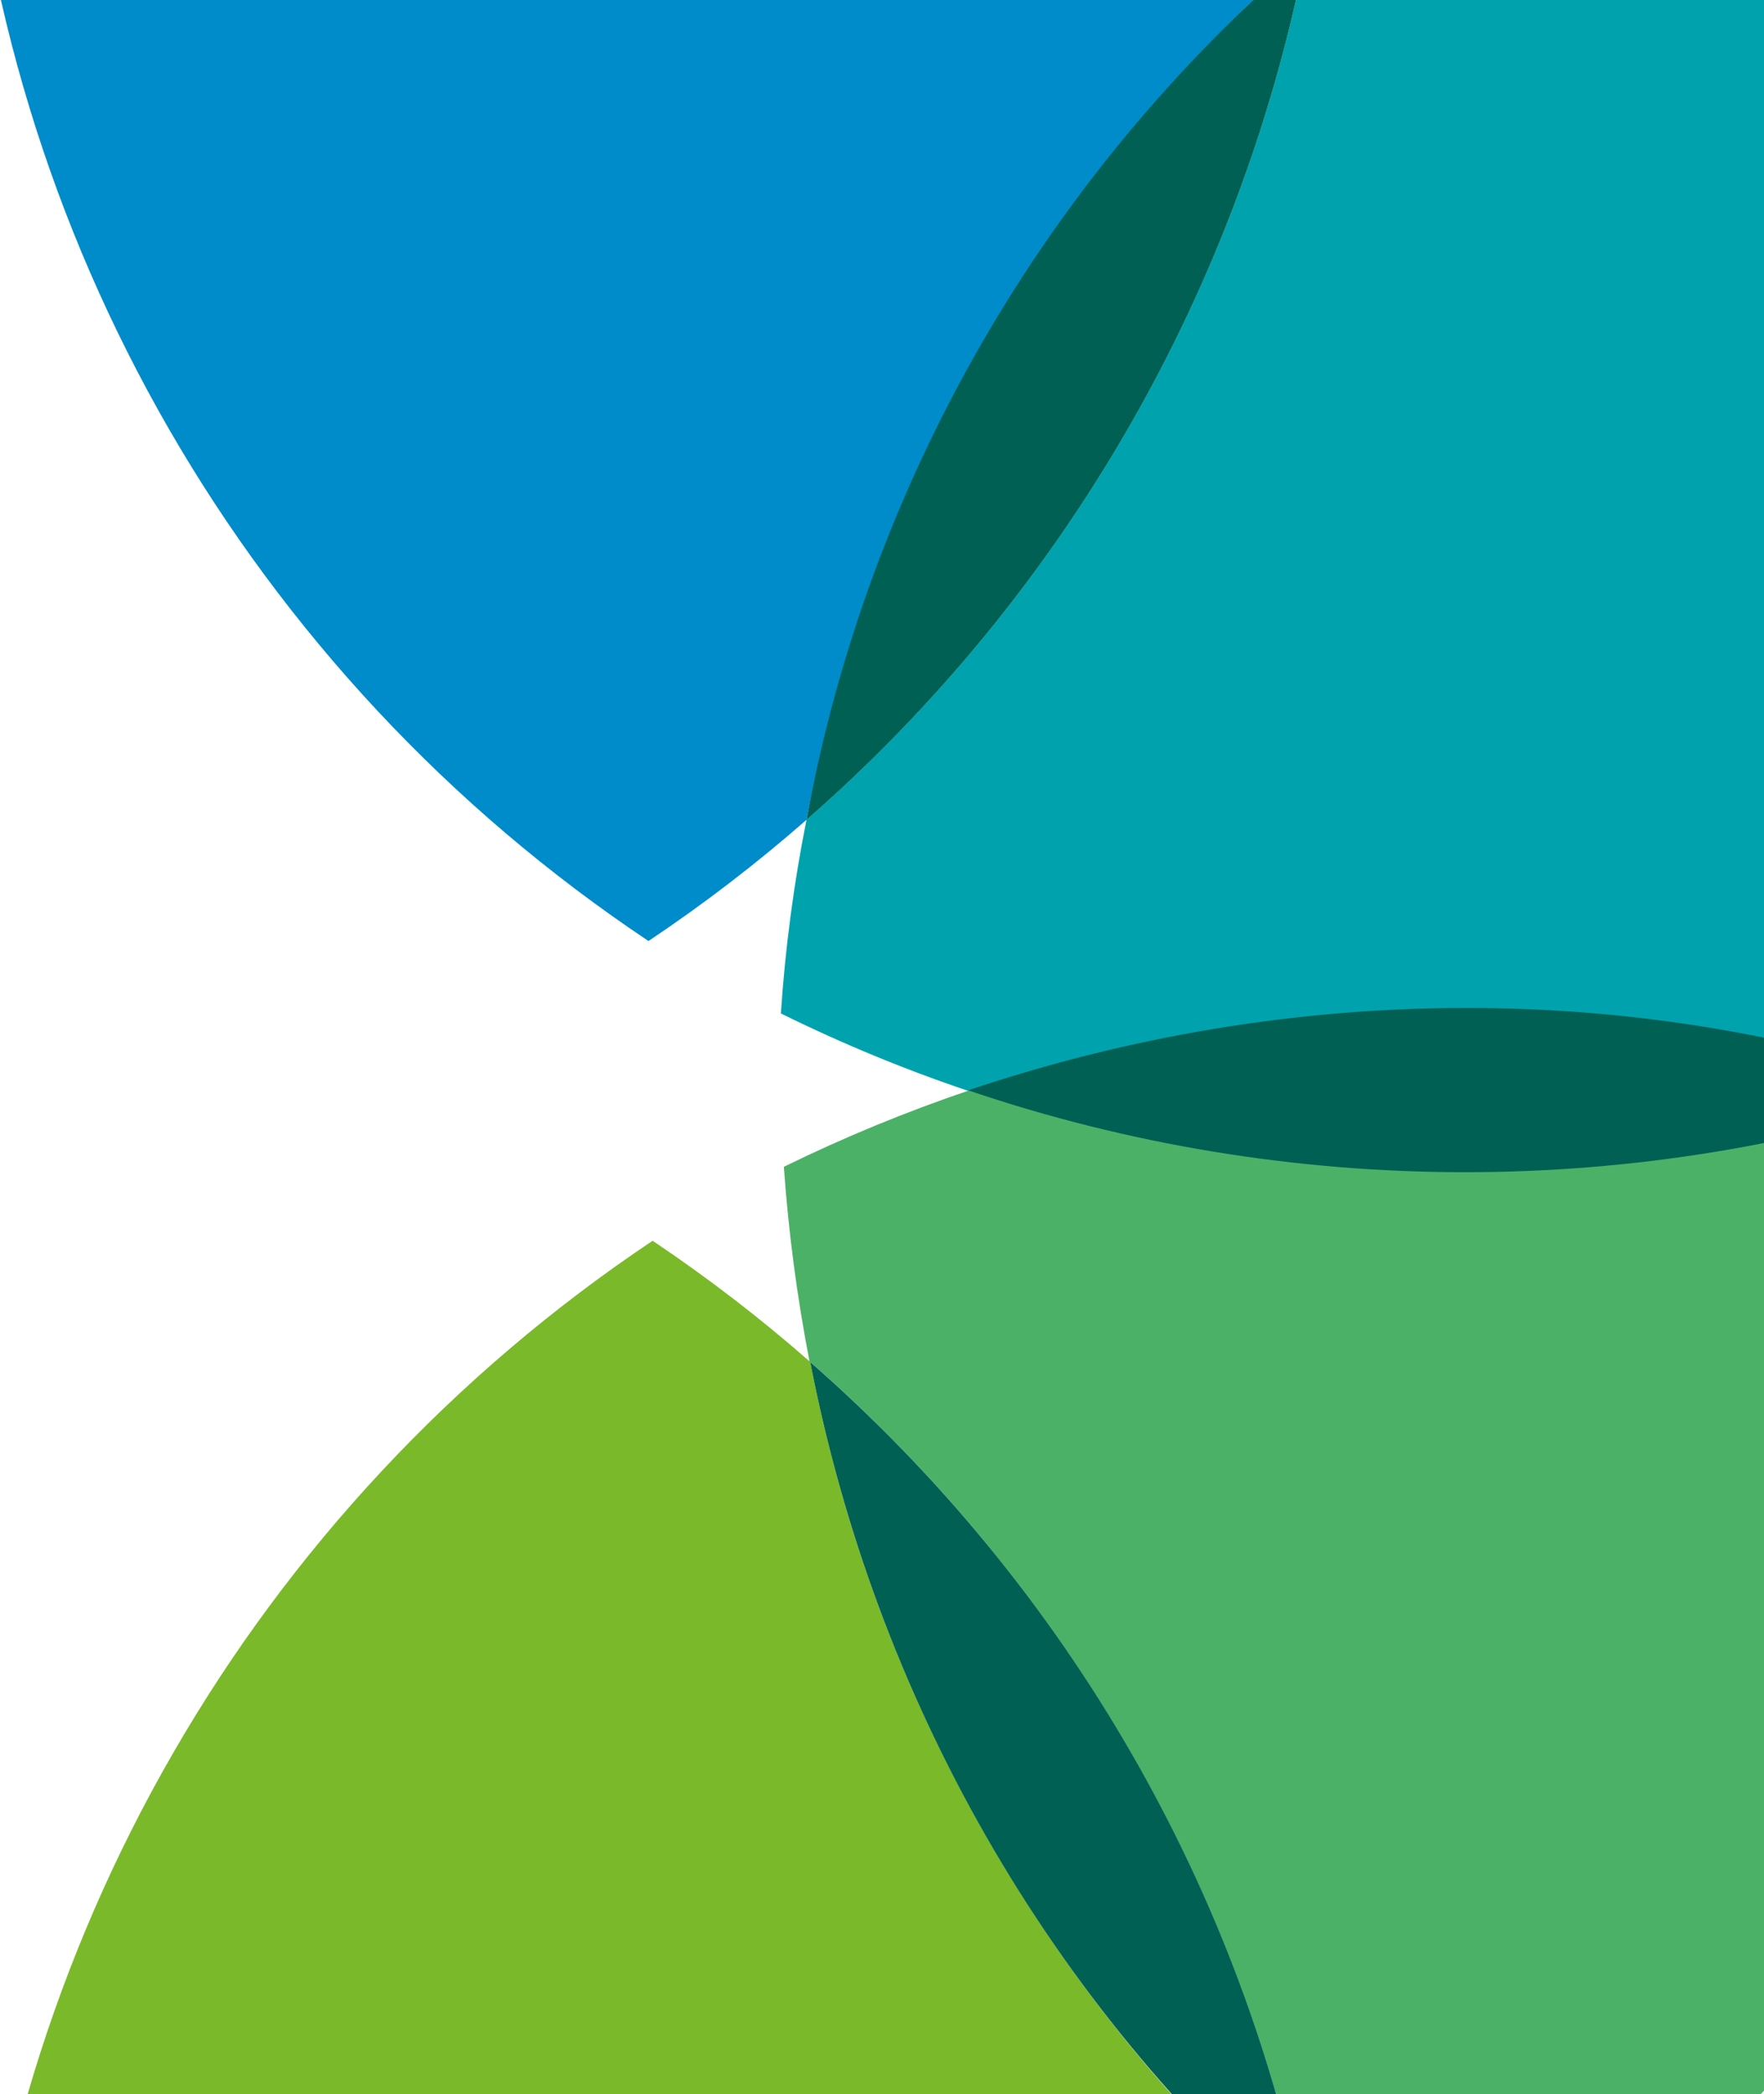 <?xml version="1.0" encoding="UTF-8"?>
<svg width="910px" height="1080px" viewBox="0 0 910 1080" version="1.1" xmlns="http://www.w3.org/2000/svg" xmlns:xlink="http://www.w3.org/1999/xlink">
    <!-- Generator: sketchtool 64 (101010) - https://sketch.com -->
    <title>DEF868C5-147A-4C87-B157-D5BE60ABE5F6</title>
    <desc>Created with sketchtool.</desc>
    <g id="IE11-not-supported" stroke="none" stroke-width="1" fill="none" fill-rule="evenodd">
        <g id="UI-D-1.0.0---Timed-Warning" transform="translate(-1010, 0)" fill-rule="nonzero">
            <g id="Signin-Graphic" transform="translate(1564, 563) scale(1, -1) translate(-1564, -563) translate(992, -207.5)">
                <path d="M1124.959,809.661 C1093.87,794.506 1061.835,781.372 1029.055,770.34 C863.647,826.264 684.443,826.264 519.035,770.34 C485.423,781.597 452.612,795.118 420.829,810.812 C423.055,844.376 427.476,877.758 434.064,910.744 C567.205,1027.033 657.838,1184.342 691.663,1357.851 C717.463,1380.484 744.693,1401.434 773.182,1420.573 C1127,1332.806 1178.773,873.806 1124.959,809.661 Z" id="Path" fill="#00A3AD" style="mix-blend-mode: multiply;"></path>
                <path d="M434.067,910.686 C408.276,888.101 381.045,867.214 352.548,848.156 C146.566,985.613 16.373,1211.182 0.387,1458.301 C222.449,1567.851 482.839,1567.851 704.901,1458.301 C702.593,1424.681 698.172,1391.241 691.667,1358.176 C625.689,1300.576 569.692,1232.46 525.944,1156.585 C481.846,1080.303 450.794,997.195 434.067,910.686 Z" id="Path" fill="#008BCB" style="mix-blend-mode: multiply;"></path>
                <path d="M1028.671,771.806 C1062.252,760.466 1095.057,746.947 1126.877,731.334 C1110.558,484.319 980.352,258.922 774.524,121.382 C746.032,140.515 718.802,161.466 693.006,184.103 C659.369,357.693 568.785,515.101 435.598,631.402 C429.174,664.544 424.754,698.043 422.363,731.718 C453.449,746.935 485.484,760.133 518.268,771.23 C683.825,715.221 863.241,715.423 1028.671,771.806 L1028.671,771.806 Z" id="Path" fill="#4BB166" style="mix-blend-mode: multiply;"></path>
                <path d="M706.646,82.852 C484.692,-26.871 224.278,-26.871 2.324,82.852 C18.411,330.143 148.643,555.87 354.677,693.571 C383.105,674.502 410.27,653.615 436.004,631.042 C469.459,457.311 559.907,299.703 693.028,183.168 C699.771,150.065 704.32,116.554 706.646,82.852 L706.646,82.852 Z" id="Path" fill="#7AB929" style="mix-blend-mode: multiply;"></path>
                <path d="M691.685,1357.806 C657.86,1184.296 567.227,1026.988 434.086,910.699 C465.869,1084.562 557.189,1242.733 691.685,1357.806 Z M1028.693,770.87 C863.316,714.762 682.846,715.041 517.469,771.15 C683.057,826.973 863.686,828.94 1029.077,770.295 L1028.693,770.87 Z M435.516,631.424 C568.703,515.123 659.509,357.992 692.924,184.125 C558.931,300.245 469.475,457.9 435.9,631.424 L435.516,631.424 Z" id="Shape" fill="#006053"></path>
            </g>
        </g>
    </g>
</svg>